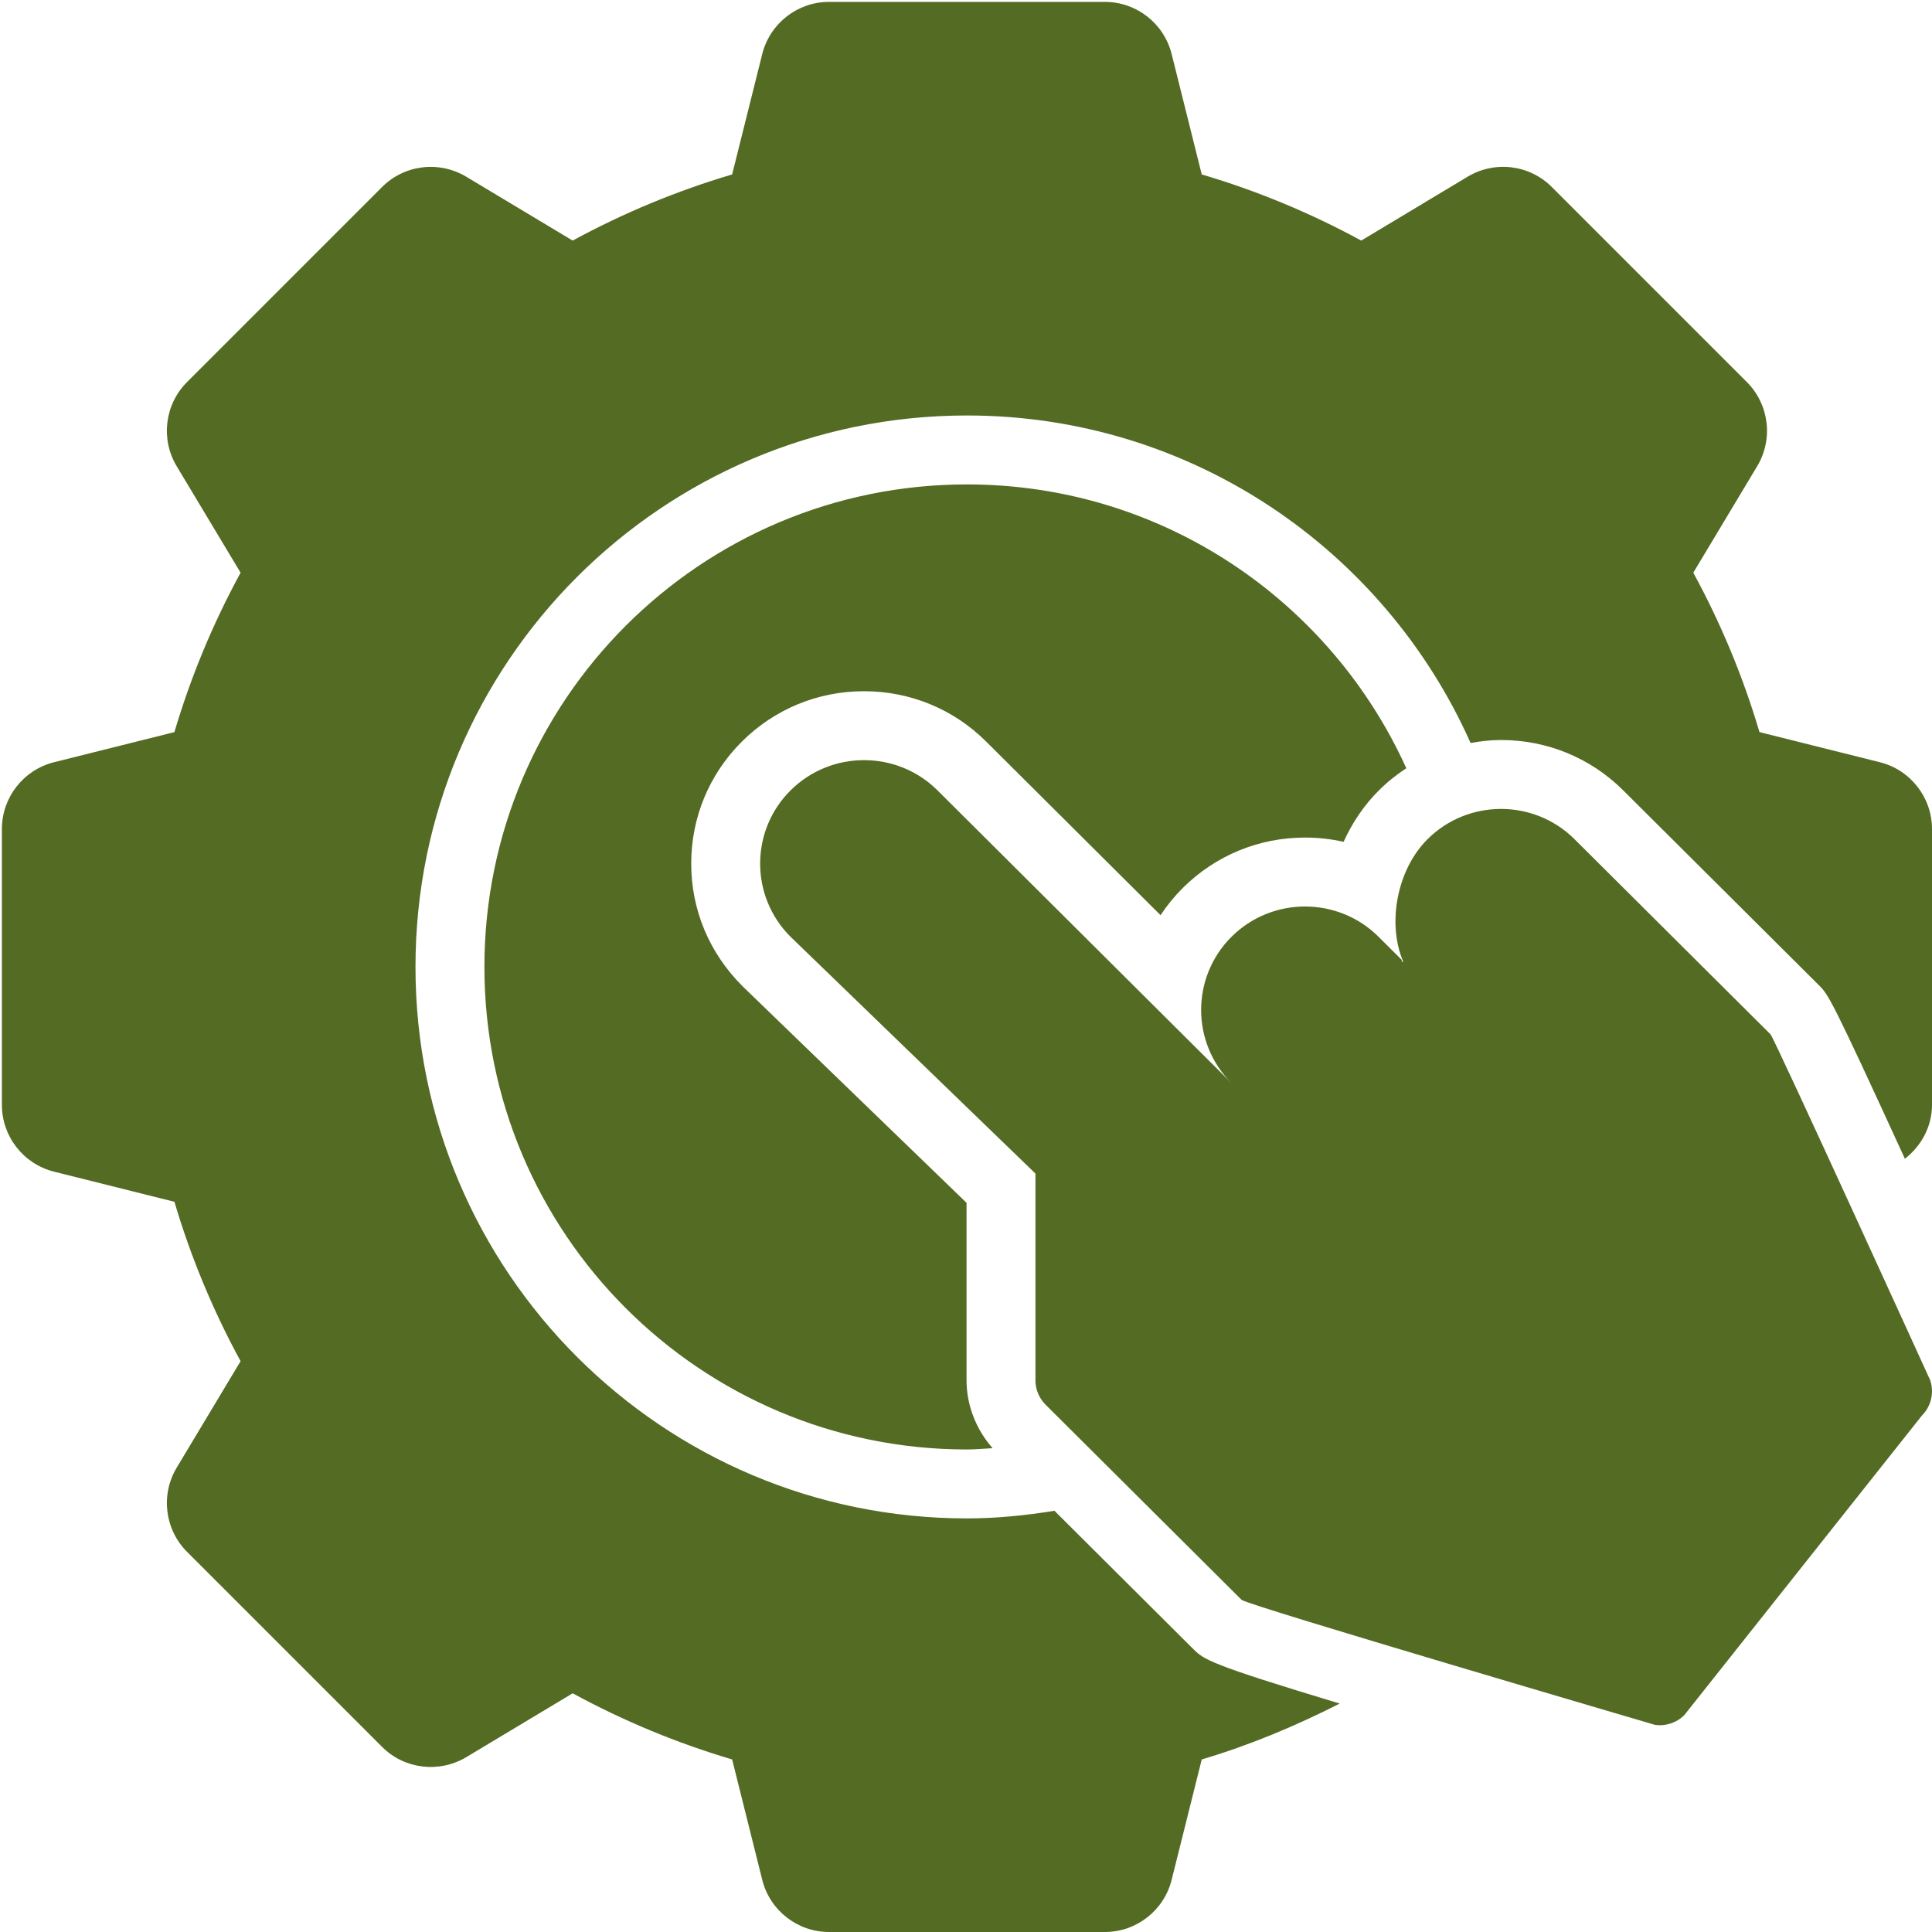 <?xml version="1.0" encoding="utf-8"?>
<!-- Generator: Adobe Illustrator 16.0.0, SVG Export Plug-In . SVG Version: 6.00 Build 0)  -->
<!DOCTYPE svg PUBLIC "-//W3C//DTD SVG 1.1//EN" "http://www.w3.org/Graphics/SVG/1.1/DTD/svg11.dtd">
<svg version="1.1" id="图层_1" xmlns="http://www.w3.org/2000/svg" xmlns:xlink="http://www.w3.org/1999/xlink" x="0px" y="0px"
	 width="512px" height="512px" viewBox="0 0 512 512" enable-background="new 0 0 512 512" xml:space="preserve">
<g id="_x30_3">
	<g>
		<path fill="#546B23" d="M256.143,365.795v-47.034l-59.343-57.382c-8.849-8.804-13.621-20.284-13.621-32.513
			c0-12.229,4.772-23.717,13.433-32.343c8.643-8.607,20.132-13.344,32.361-13.344c12.238,0,23.727,4.736,32.37,13.344l46.215,46.009
			c1.693-2.578,3.674-4.995,5.904-7.225c8.671-8.607,20.159-13.344,32.379-13.344c3.479,0,6.904,0.383,10.222,1.132
			c2.303-5.084,5.442-9.749,9.366-13.647c2.234-2.226,4.676-4.165,7.257-5.859c-20.083-44.324-64.608-75.213-116.436-75.213
			c-70.623,0-127.875,57.252-127.875,127.875s57.252,127.875,127.875,127.875c2.293,0,4.528-0.224,6.792-0.344
			C258.706,378.851,256.143,372.433,256.143,365.795z"/>
		<path fill="#546B23" d="M316.156,436.939l-36.707-36.562c-7.573,1.211-15.284,2.015-23.199,2.015
			c-80.712,0-146.143-65.43-146.143-146.143c0-80.712,65.431-146.143,146.143-146.143c59.56,0,110.703,35.682,133.469,86.789
			c2.644-0.466,5.329-0.784,8.071-0.784c12.238,0,23.727,4.737,32.38,13.344l51.931,51.708c2.425,2.438,3.181,3.288,22.714,45.917
			c4.349-3.381,7.186-8.518,7.186-14.296v-73.072c0-8.385-5.709-15.69-13.844-17.724l-31.879-7.975
			c-4.336-14.646-10.205-28.785-17.537-42.244l16.93-28.214c4.318-7.189,3.176-16.395-2.747-22.317l-51.664-51.664
			c-5.922-5.95-15.128-7.056-22.316-2.748l-28.205,16.93c-13.469-7.323-27.598-13.192-42.263-17.527L310.5,14.335
			C308.467,6.208,301.171,0.5,292.786,0.5h-73.072c-8.385,0-15.681,5.708-17.715,13.835l-7.975,31.897
			c-14.646,4.335-28.793,10.205-42.262,17.527l-28.205-16.93c-7.189-4.299-16.395-3.202-22.317,2.748l-51.664,51.664
			c-5.923,5.922-7.064,15.128-2.748,22.317l16.93,28.214c-7.332,13.459-13.201,27.598-17.536,42.244l-31.879,7.975
			C6.208,204.024,0.5,211.33,0.5,219.714v73.072c0,8.385,5.708,15.689,13.844,17.724l31.879,7.975
			c4.335,14.646,10.205,28.784,17.536,42.244l-16.93,28.214c-4.317,7.188-3.175,16.395,2.748,22.316l51.664,51.664
			c5.905,5.941,15.128,7.028,22.317,2.747l28.205-16.93c13.468,7.324,27.616,13.193,42.262,17.527L202,498.166
			c2.034,8.125,9.33,13.834,17.715,13.834h73.072c8.385,0,15.681-5.709,17.714-13.834l7.975-31.898
			c12.645-3.738,24.798-8.837,36.566-14.806C320.35,440.99,319.083,439.837,316.156,436.939z"/>
		<path fill="#546B23" d="M469.205,274.109l-51.915-51.688l-0.025-0.026c-10.739-10.692-28.214-10.692-38.956,0
			c-8.145,8.112-10.704,22.348-6.491,32.323c-0.568,0.828-0.222-0.807-0.295-0.294l-6.198-6.171
			c-10.74-10.694-28.215-10.694-38.955,0c-10.74,10.693-10.74,28.091,0,38.786l-77.912-77.572
			c-10.741-10.694-28.214-10.694-38.956,0c-10.741,10.693-10.741,28.092,0,38.786l64.905,62.76v54.784
			c0,2.424,0.965,4.748,2.69,6.465l51.938,51.715c1.409,1.4,109.534,33.126,109.534,33.126c2.861,0.41,5.751-0.55,7.793-2.582
			l62.951-79.367c2.459-2.45,3.309-6.074,2.219-9.356C511.533,365.797,470.209,275.106,469.205,274.109z"/>
	</g>
</g>
</svg>
